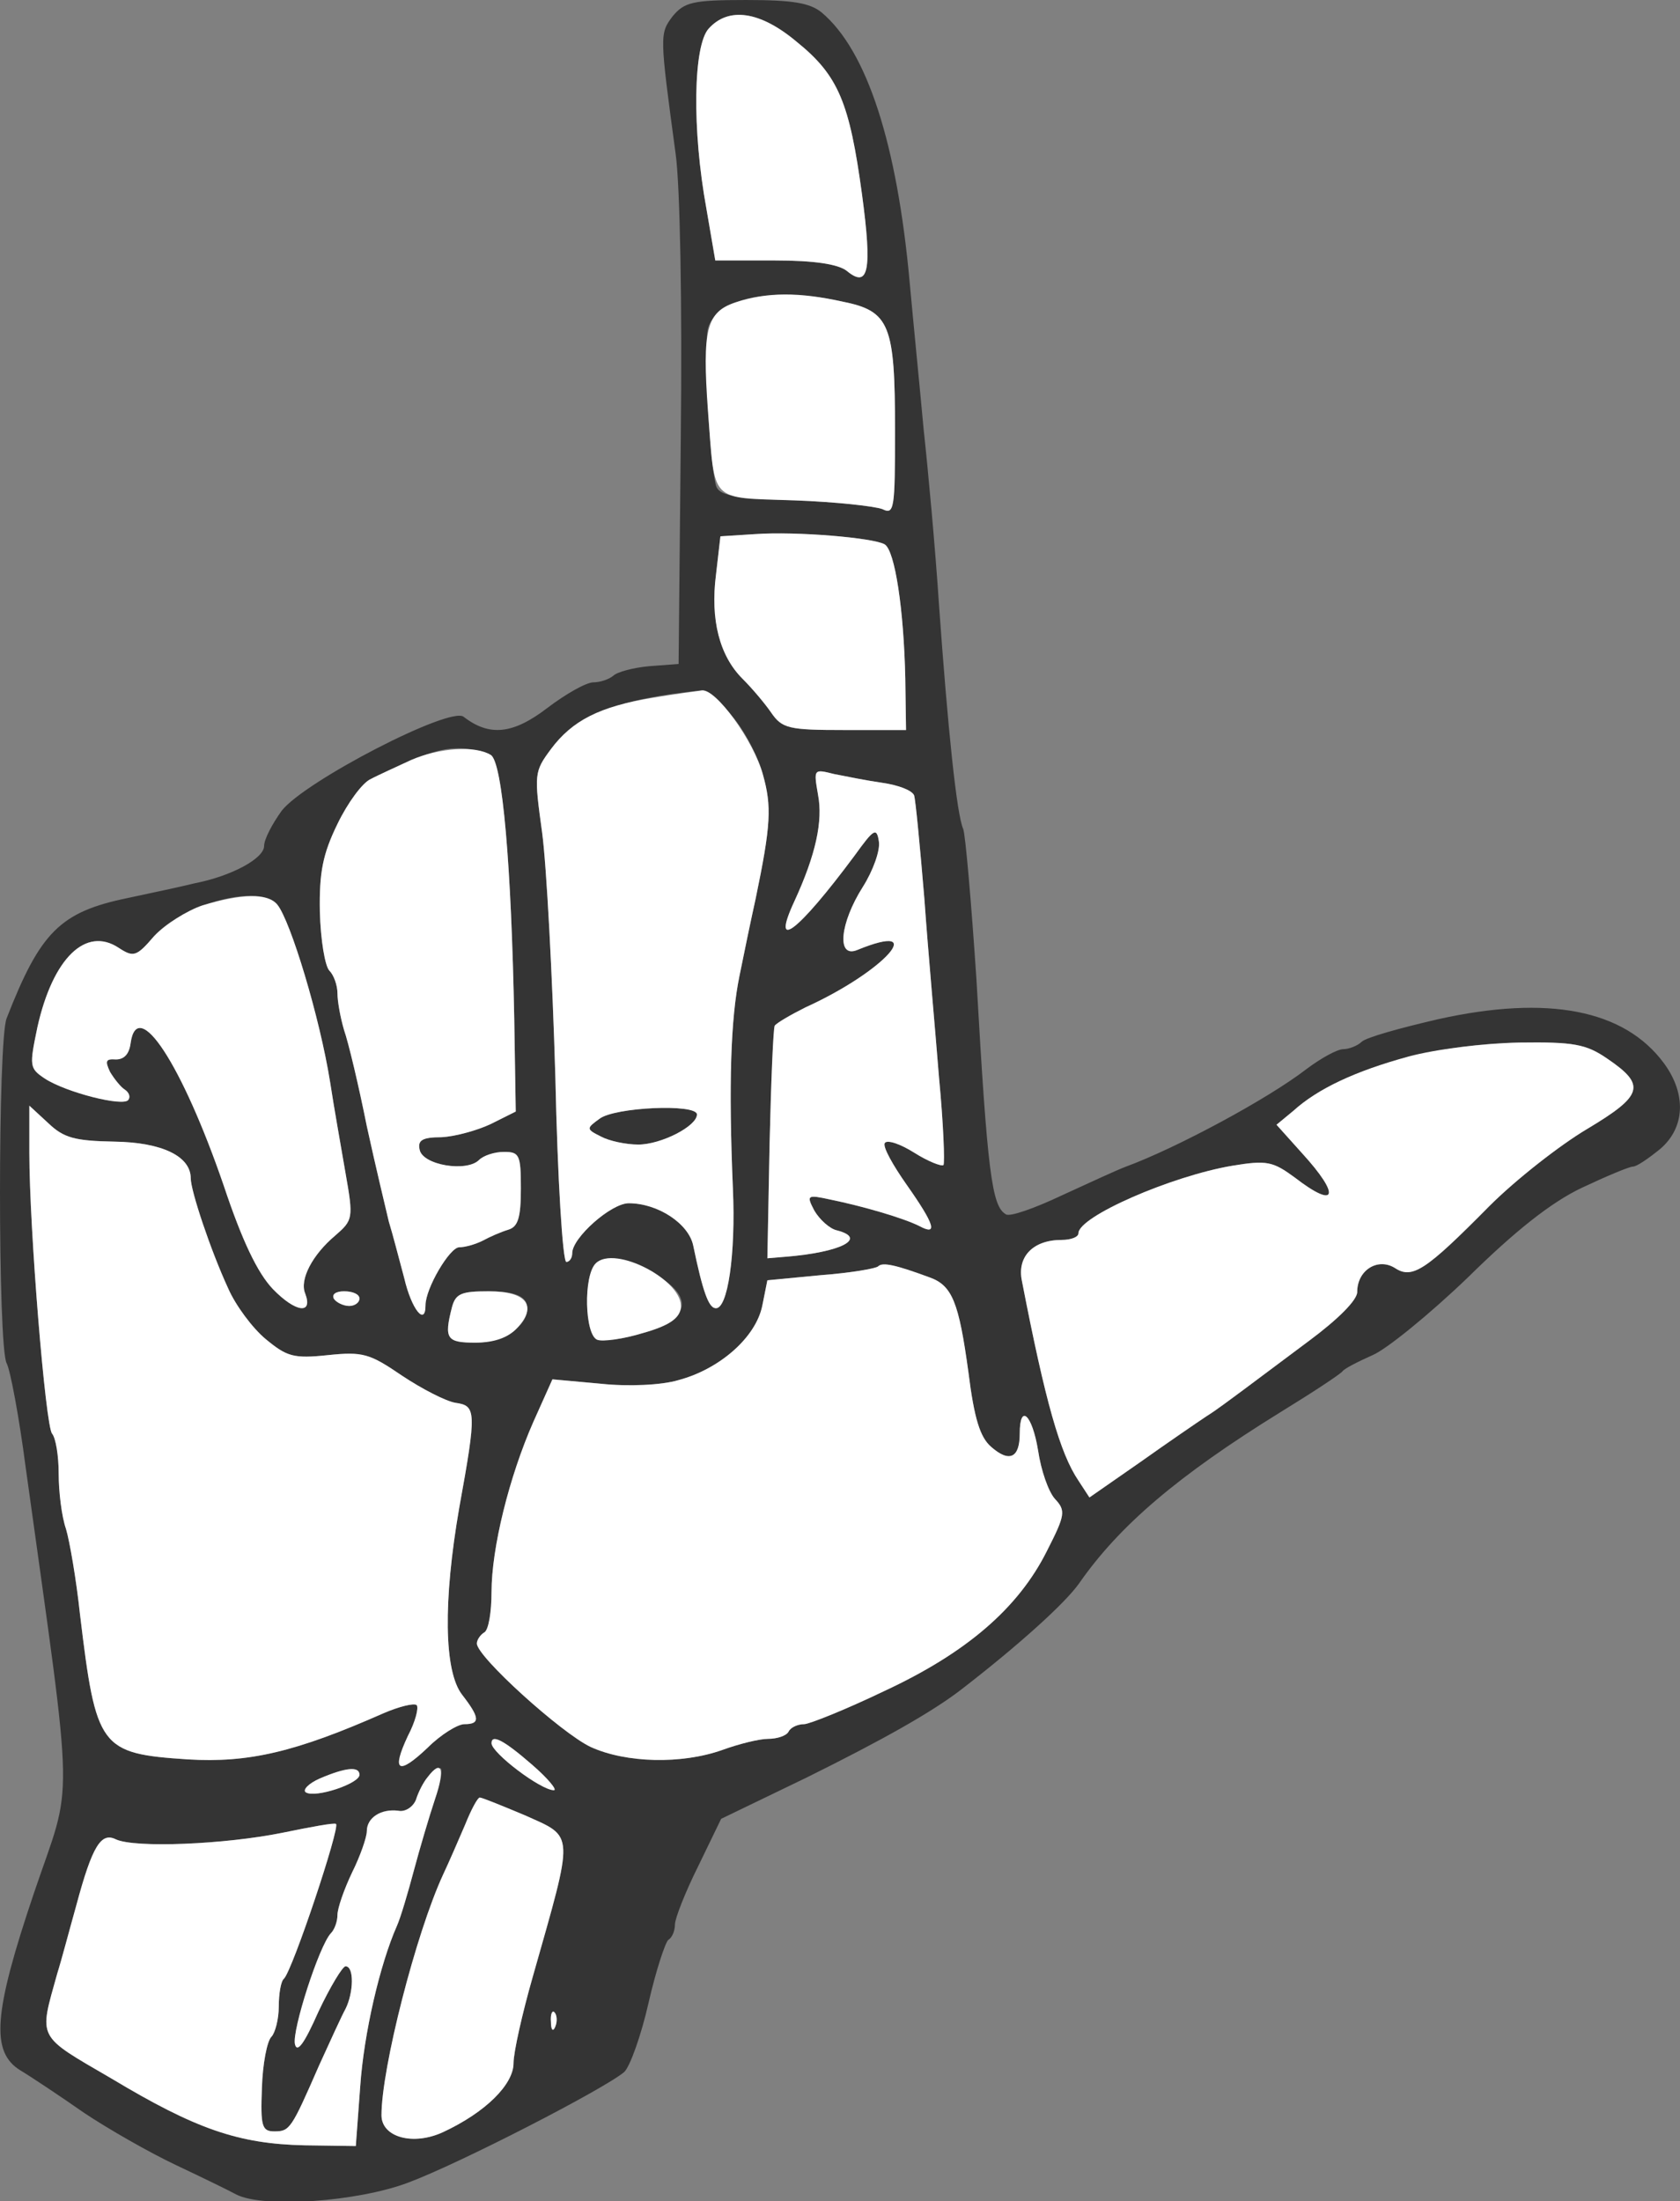 <!--?xml version="1.0" standalone="no"?-->

<svg version="1.0" xmlns="http://www.w3.org/2000/svg" width="229pt" height="300pt" viewBox="0 0 229 300" preserveAspectRatio="xMidYMid meet">
<rect x="0" y="0" width="229" height="300" fill="#808080" stroke="none"/>
<g transform="translate(0,300) scale(0.1,-0.1)" fill="#343434" stroke="none">
<path d="M917 2978 c-18 -24 -18 -25 4 -188 6 -43 9 -205 7 -385 l-3 -310 -40
-3 c-22 -2 -44 -8 -49 -13 -6 -5 -18 -9 -27 -9 -10 0 -38 -16 -63 -35 -47 -36
-79 -39 -114 -12 -18 15 -217 -88 -248 -128 -13 -18 -24 -39 -24 -48 0 -17
-44 -41 -95 -51 -16 -4 -58 -13 -91 -20 -92 -19 -119 -46 -165 -164 -12 -30
-12 -447 0 -470 5 -9 17 -73 26 -142 67 -483 65 -421 11 -581 -55 -163 -59
-216 -18 -241 15 -9 54 -35 87 -58 33 -22 89 -54 125 -71 36 -17 73 -35 82
-40 37 -19 165 -10 234 16 70 26 268 128 295 151 8 8 23 50 33 94 10 44 23 83
27 86 5 3 9 12 9 21 0 8 14 44 32 80 l31 64 116 56 c107 53 172 90 211 120 79
61 142 118 161 145 55 79 135 147 274 233 44 27 82 52 85 56 3 4 21 13 41 22
19 8 78 56 130 106 64 63 113 102 155 122 34 16 65 29 70 29 5 0 21 11 37 24
34 29 36 75 5 117 -54 73 -158 93 -307 60 -52 -12 -99 -25 -105 -31 -5 -5 -17
-10 -25 -10 -8 0 -30 -12 -50 -27 -53 -41 -178 -108 -246 -133 -11 -4 -50 -22
-87 -39 -38 -18 -72 -30 -77 -26 -19 11 -25 56 -40 320 -7 105 -15 197 -18
205 -9 20 -21 137 -33 305 -5 77 -15 185 -21 240 -5 55 -14 145 -19 200 -17
188 -58 316 -120 368 -16 13 -39 17 -103 17 -73 0 -84 -3 -100 -22z m169 -35
c57 -46 72 -83 89 -208 14 -104 9 -129 -21 -104 -12 9 -44 14 -98 14 l-81 0
-12 70 c-20 109 -18 223 3 246 27 30 70 24 120 -18z m62 -354 c65 -13 72 -31
72 -176 0 -106 -1 -115 -17 -107 -10 4 -64 10 -120 12 -85 3 -103 7 -107 20
-9 34 -17 189 -11 214 11 42 87 58 183 37z m58 -331 c14 -9 26 -89 28 -183 l1
-70 -84 0 c-76 0 -85 2 -100 24 -9 13 -26 33 -39 46 -31 31 -44 80 -36 142 l6
52 47 3 c57 4 162 -5 177 -14z m-208 -234 c17 -20 36 -56 42 -80 12 -43 11
-68 -10 -169 -6 -27 -16 -75 -22 -105 -12 -58 -15 -148 -9 -290 4 -89 -7 -166
-24 -163 -9 1 -17 22 -30 85 -6 30 -48 58 -88 58 -24 0 -77 -47 -77 -68 0 -7
-4 -12 -8 -12 -5 0 -12 113 -15 252 -4 138 -12 288 -18 333 -11 80 -11 83 12
114 34 46 93 69 206 80 6 0 25 -15 41 -35z m-329 -53 c16 -10 28 -150 32 -361
l2 -125 -34 -17 c-19 -9 -49 -17 -67 -18 -26 0 -33 -4 -30 -17 4 -21 64 -31
81 -14 6 6 21 11 34 11 21 0 23 -4 23 -50 0 -40 -4 -52 -17 -56 -10 -3 -26
-10 -35 -15 -10 -5 -24 -9 -32 -9 -13 0 -46 -56 -46 -79 0 -29 -19 -6 -29 37
-7 26 -16 61 -21 77 -4 17 -18 75 -30 130 -11 55 -25 114 -31 131 -5 17 -9 39
-9 50 0 11 -5 25 -11 31 -6 6 -12 42 -13 80 -1 54 4 79 24 120 14 29 34 56 45
61 71 34 93 42 120 42 17 0 36 -4 44 -9z m534 -38 c21 -3 40 -10 43 -17 2 -6
8 -69 14 -141 5 -71 15 -181 20 -244 6 -63 8 -116 6 -119 -3 -2 -21 5 -40 17
-19 12 -37 18 -40 13 -3 -5 11 -30 30 -57 38 -54 43 -70 17 -56 -22 11 -77 27
-121 36 -32 7 -33 6 -22 -15 7 -12 21 -25 31 -27 42 -11 5 -30 -71 -36 l-24
-2 3 155 c2 85 5 158 7 162 3 4 22 15 42 25 108 49 170 119 70 78 -28 -11 -23
37 8 86 14 22 24 50 22 62 -3 20 -7 17 -33 -19 -78 -105 -115 -133 -82 -62 29
63 39 109 32 145 -6 35 -6 35 22 28 15 -3 45 -9 66 -12z m-825 -166 c18 -22
58 -154 72 -242 5 -33 15 -89 21 -124 11 -62 10 -64 -14 -85 -31 -26 -49 -60
-41 -79 11 -29 -13 -26 -44 6 -21 22 -42 66 -67 141 -57 166 -118 259 -127
194 -2 -15 -9 -22 -20 -22 -14 1 -15 -2 -8 -17 6 -10 15 -21 20 -24 6 -4 8
-10 5 -14 -6 -10 -85 10 -114 29 -21 14 -21 17 -10 70 21 94 66 138 111 108
20 -13 24 -12 48 16 41 45 145 72 168 43z m1813 -210 c53 -36 49 -50 -28 -96
-37 -22 -97 -69 -133 -105 -87 -88 -105 -100 -129 -84 -23 14 -51 -3 -51 -33
0 -11 -26 -37 -65 -66 -35 -26 -76 -57 -91 -68 -15 -11 -36 -27 -49 -35 -12
-8 -53 -36 -91 -63 l-69 -48 -15 23 c-25 37 -45 107 -77 272 -7 33 15 56 54
56 13 0 23 4 23 9 0 23 127 78 209 92 48 8 56 6 86 -16 57 -44 63 -25 10 33
l-35 39 23 19 c60 54 186 91 308 93 74 1 91 -2 120 -22z m-2035 -113 c65 -1
104 -20 104 -50 0 -17 27 -98 51 -150 10 -23 33 -54 51 -69 29 -24 38 -27 85
-22 48 5 57 2 101 -28 27 -18 60 -35 73 -37 28 -4 29 -11 5 -143 -22 -127 -21
-223 4 -255 24 -31 25 -40 3 -40 -9 0 -32 -14 -50 -32 -40 -38 -50 -33 -27 16
10 19 15 38 12 42 -4 3 -24 -2 -45 -11 -120 -53 -184 -68 -267 -63 -120 8
-125 15 -147 198 -5 47 -14 99 -19 116 -6 17 -10 51 -10 75 0 25 -4 49 -9 55
-9 10 -31 280 -31 383 l0 64 26 -24 c21 -20 36 -24 90 -25z m747 -187 c43 -29
33 -57 -27 -74 -26 -8 -55 -12 -62 -9 -17 7 -19 87 -2 104 14 14 54 6 91 -21z
m364 2 c31 -11 40 -34 53 -129 8 -64 16 -89 31 -102 25 -22 39 -15 39 18 0 42
17 26 25 -23 4 -27 14 -56 23 -66 15 -16 14 -22 -11 -71 -39 -78 -110 -139
-222 -191 -52 -25 -102 -45 -109 -45 -8 0 -18 -4 -21 -10 -3 -6 -16 -10 -28
-10 -12 0 -40 -7 -62 -15 -56 -20 -132 -18 -180 4 -40 19 -155 123 -155 141 0
5 5 12 10 15 6 3 10 28 10 55 0 60 24 157 57 232 l26 58 66 -6 c37 -4 83 -2
106 5 56 15 105 58 114 101 l7 35 73 7 c40 3 75 9 78 12 6 6 24 2 70 -15z
m-777 -29 c0 -5 -6 -10 -14 -10 -8 0 -18 5 -21 10 -3 6 3 10 14 10 12 0 21 -4
21 -10z m227 -5 c10 -26 -26 -55 -69 -55 -39 0 -43 5 -32 48 5 19 13 22 50 22
31 0 46 -5 51 -15z m8 -630 c22 -19 35 -35 30 -35 -18 0 -85 51 -85 64 0 13
17 4 55 -29z m-235 -14 c0 -12 -60 -32 -73 -24 -5 3 3 12 19 19 35 15 54 17
54 5z m103 -33 c-8 -24 -21 -68 -29 -98 -8 -30 -18 -64 -23 -75 -23 -52 -45
-146 -50 -219 l-6 -81 -70 1 c-90 2 -148 22 -263 91 -103 60 -99 53 -74 143 6
19 17 61 26 93 22 82 34 100 54 90 26 -12 148 -7 227 9 39 8 71 14 73 12 6 -4
-59 -199 -71 -211 -4 -3 -7 -20 -7 -38 0 -17 -5 -36 -10 -41 -6 -6 -12 -37
-13 -70 -2 -52 0 -59 17 -59 21 0 23 3 61 90 15 33 31 68 36 77 11 22 12 58 0
58 -4 0 -21 -28 -37 -62 -19 -43 -29 -57 -32 -44 -4 19 33 134 49 151 5 5 9
16 9 25 0 9 9 35 20 58 11 22 20 48 20 56 0 19 20 31 43 28 9 -2 20 5 24 15 8
23 23 43 33 43 4 0 1 -19 -7 -42z m122 -22 c69 -31 68 -20 11 -221 -14 -49
-26 -102 -26 -117 0 -29 -38 -67 -96 -94 -41 -19 -84 -7 -84 23 0 64 47 248
84 328 8 17 21 47 30 68 8 20 17 37 20 37 3 0 30 -11 61 -24z m42 -288 c-3 -8
-6 -5 -6 6 -1 11 2 17 5 13 3 -3 4 -12 1 -19z" id="node1" class="node"></path>
<path d="M817 1475 c-18 -13 -18 -14 2 -24 11 -6 34 -11 51 -11 31 0 80 25 80
41 0 15 -113 10 -133 -6z" id="node2" class="node"></path>
</g>
<g transform="translate(0,300) scale(0.1,-0.1)" fill="#FFFFFF" stroke="none">


<path d="M966 2961 c-21 -23 -23 -137 -3 -246 l12 -70 81 0 c54 0 86 -5 98
-14 30 -25 35 0 21 104 -17 125 -32 162 -89 208 -50 42 -93 48 -120 18z" id="node5" class="node"></path>
<path d="M1003 2588 c-40 -13 -46 -37 -38 -148 10 -127 0 -118 118 -122 56 -2
110 -8 120 -12 16 -8 17 1 17 107 0 145 -7 163 -72 176 -59 13 -102 13 -145
-1z" id="node6" class="node"></path>
<path d="M1029 2272 l-47 -3 -6 -52 c-8 -62 5 -111 36 -142 13 -13 30 -33 39
-46 15 -22 24 -24 100 -24 l84 0 -1 70 c-2 94 -14 174 -28 183 -15 9 -120 18
-177 14z" id="node7" class="node"></path>
<path d="M890 2049 c-73 -12 -110 -31 -139 -70 -23 -31 -23 -34 -12 -114 6
-45 14 -195 18 -333 3 -139 10 -252 15 -252 4 0 8 5 8 12 0 21 53 68 77 68 40
0 82 -28 88 -58 13 -63 21 -84 30 -85 17 -3 28 74 24 163 -6 142 -3 232 9 290
6 30 16 78 22 105 21 101 22 126 10 169 -13 47 -64 117 -83 115 -7 -1 -37 -5
-67 -10z m60 -568 c0 -16 -49 -41 -80 -41 -17 0 -40 5 -51 11 -20 10 -20 11
-2 24 20 16 133 21 133 6z" id="node8" class="node"></path>
<path d="M560 1964 c-19 -9 -44 -20 -55 -26 -11 -5 -31 -32 -45 -61 -20 -41
-25 -66 -24 -120 1 -38 7 -74 13 -80 6 -6 11 -20 11 -31 0 -11 4 -33 9 -50 6
-17 20 -76 31 -131 12 -55 26 -113 30 -130 5 -16 14 -51 21 -77 10 -43 29 -66
29 -37 0 23 33 79 46 79 8 0 22 4 32 9 9 5 25 12 35 15 13 4 17 16 17 56 0 46
-2 50 -23 50 -13 0 -28 -5 -34 -11 -17 -17 -77 -7 -81 14 -3 13 4 17 30 17 18
1 48 9 67 18 l34 17 -2 125 c-4 211 -16 351 -32 361 -21 13 -70 10 -109 -7z" id="node9" class="node"></path>
<path d="M1115 1917 c7 -36 -3 -82 -32 -145 -33 -71 4 -43 82 62 26 36 30 39
33 19 2 -12 -8 -40 -22 -62 -31 -49 -36 -97 -8 -86 100 41 38 -29 -70 -78 -20
-10 -39 -21 -42 -25 -2 -4 -5 -77 -7 -162 l-3 -155 24 2 c76 6 113 25 71 36
-10 2 -24 15 -31 27 -11 21 -10 22 22 15 44 -9 99 -25 121 -36 26 -14 21 2
-17 56 -19 27 -33 52 -30 57 3 5 21 -1 40 -13 19 -12 37 -19 40 -17 2 3 0 56
-6 119 -5 63 -15 173 -20 244 -6 72 -12 135 -14 141 -3 7 -22 14 -43 17 -21 3
-51 9 -66 12 -28 7 -28 7 -22 -28z" id="node10" class="node"></path>
<path d="M276 1766 c-21 -7 -51 -26 -66 -42 -24 -28 -28 -29 -48 -16 -45 30
-90 -14 -111 -108 -11 -53 -11 -56 10 -70 29 -19 108 -39 114 -29 3 4 1 10 -5
14 -5 3 -14 14 -20 24 -7 15 -6 18 8 17 11 0 18 7 20 22 9 65 70 -28 127 -194
25 -75 46 -119 67 -141 31 -32 55 -35 44 -6 -8 19 10 53 41 79 24 21 25 23 14
85 -6 35 -16 91 -21 124 -14 88 -54 220 -72 242 -13 16 -49 15 -102 -1z" id="node11" class="node"></path>
<path d="M1920 1560 c-73 -20 -124 -44 -157 -74 l-23 -19 35 -39 c53 -58 47
-77 -10 -33 -30 22 -38 24 -86 16 -82 -14 -209 -69 -209 -92 0 -5 -10 -9 -23
-9 -39 0 -61 -23 -54 -56 32 -165 52 -235 77 -272 l15 -23 69 48 c38 27 79 55
91 63 13 8 34 24 49 35 15 11 56 42 91 68 39 29 65 55 65 66 0 30 28 47 51 33
24 -16 42 -4 129 84 36 36 96 83 133 105 77 46 81 60 28 96 -29 20 -46 23
-120 22 -49 -1 -114 -9 -151 -19z" id="node12" class="node"></path>
<path d="M40 1429 c0 -103 22 -373 31 -383 5 -6 9 -30 9 -55 0 -24 4 -58 10
-75 5 -17 14 -69 19 -116 22 -183 27 -190 147 -198 83 -5 147 10 267 63 21 9
41 14 45 11 3 -4 -2 -23 -12 -42 -23 -49 -13 -54 27 -16 18 18 41 32 50 32 22
0 21 9 -3 40 -25 32 -26 128 -4 255 24 132 23 139 -5 143 -13 2 -46 19 -73 37
-44 30 -53 33 -101 28 -47 -5 -56 -2 -85 22 -18 15 -41 46 -51 69 -24 52 -51
133 -51 150 0 30 -39 49 -104 50 -54 1 -69 5 -90 25 l-26 24 0 -64z" id="node13" class="node"></path>

<path d="M812 1278 c-17 -17 -15 -97 2 -104 7 -3 36 1 62 9 36 10 50 20 52 34
5 37 -90 87 -116 61z" id="node15" class="node"></path>
<path d="M1197 1274 c-3 -3 -38 -9 -78 -12 l-73 -7 -7 -35 c-9 -43 -58 -86
-114 -101 -23 -7 -69 -9 -106 -5 l-66 6 -26 -58 c-33 -75 -57 -172 -57 -232 0
-27 -4 -52 -10 -55 -5 -3 -10 -10 -10 -15 0 -18 115 -122 155 -141 48 -22 124
-24 180 -4 22 8 50 15 62 15 12 0 25 4 28 10 3 6 13 10 21 10 7 0 57 20 109
45 112 52 183 113 222 191 25 49 26 55 11 71 -9 10 -19 39 -23 66 -8 49 -25
65 -25 23 0 -33 -14 -40 -39 -18 -15 13 -23 38 -31 102 -13 95 -22 118 -53
129 -46 17 -64 21 -70 15z" id="node16" class="node"></path>
<path d="M455 1230 c3 -5 13 -10 21 -10 8 0 14 5 14 10 0 6 -9 10 -21 10 -11
0 -17 -4 -14 -10z" id="node17" class="node"></path>
<path d="M616 1218 c-11 -43 -7 -48 32 -48 26 0 45 7 57 20 28 30 13 50 -39
50 -37 0 -45 -3 -50 -22z" id="node18" class="node"></path>

<path d="M670 624 c0 -13 67 -64 85 -64 5 0 -8 16 -30 35 -38 33 -55 42 -55
29z" id="node20" class="node"></path>
<path d="M436 576 c-16 -7 -24 -16 -19 -19 13 -8 73 12 73 24 0 12 -19 10 -54
-5z" id="node21" class="node"></path>
<path d="M583 578 c-6 -7 -13 -21 -16 -31 -4 -10 -15 -17 -24 -15 -23 3 -43
-9 -43 -28 0 -8 -9 -34 -20 -56 -11 -23 -20 -49 -20 -58 0 -9 -4 -20 -9 -25
-16 -17 -53 -132 -49 -151 3 -13 13 1 32 44 16 34 33 62 37 62 12 0 11 -36 0
-58 -5 -9 -21 -44 -36 -77 -38 -87 -40 -90 -61 -90 -17 0 -19 7 -17 59 1 33 7
64 13 70 5 5 10 24 10 41 0 18 3 35 7 38 12 12 77 207 71 211 -2 2 -34 -4 -73
-12 -79 -16 -201 -21 -227 -9 -20 10 -32 -8 -54 -90 -9 -32 -20 -74 -26 -93
-25 -90 -29 -83 74 -143 115 -69 173 -89 263 -91 l70 -1 6 81 c5 73 27 167 50
219 5 11 15 45 23 75 8 30 21 74 29 98 14 41 9 55 -10 30z" id="node22" class="node"></path>
<path d="M634 513 c-9 -21 -22 -51 -30 -68 -37 -80 -84 -264 -84 -328 0 -30
43 -42 84 -23 58 27 96 65 96 94 0 15 12 68 26 117 57 201 58 190 -11 221 -31
13 -58 24 -61 24 -3 0 -12 -17 -20 -37z" id="node23" class="node"></path>
<path d="M751 244 c0 -11 3 -14 6 -6 3 7 2 16 -1 19 -3 4 -6 -2 -5 -13z" id="node24" class="node"></path>

</g>
</svg>